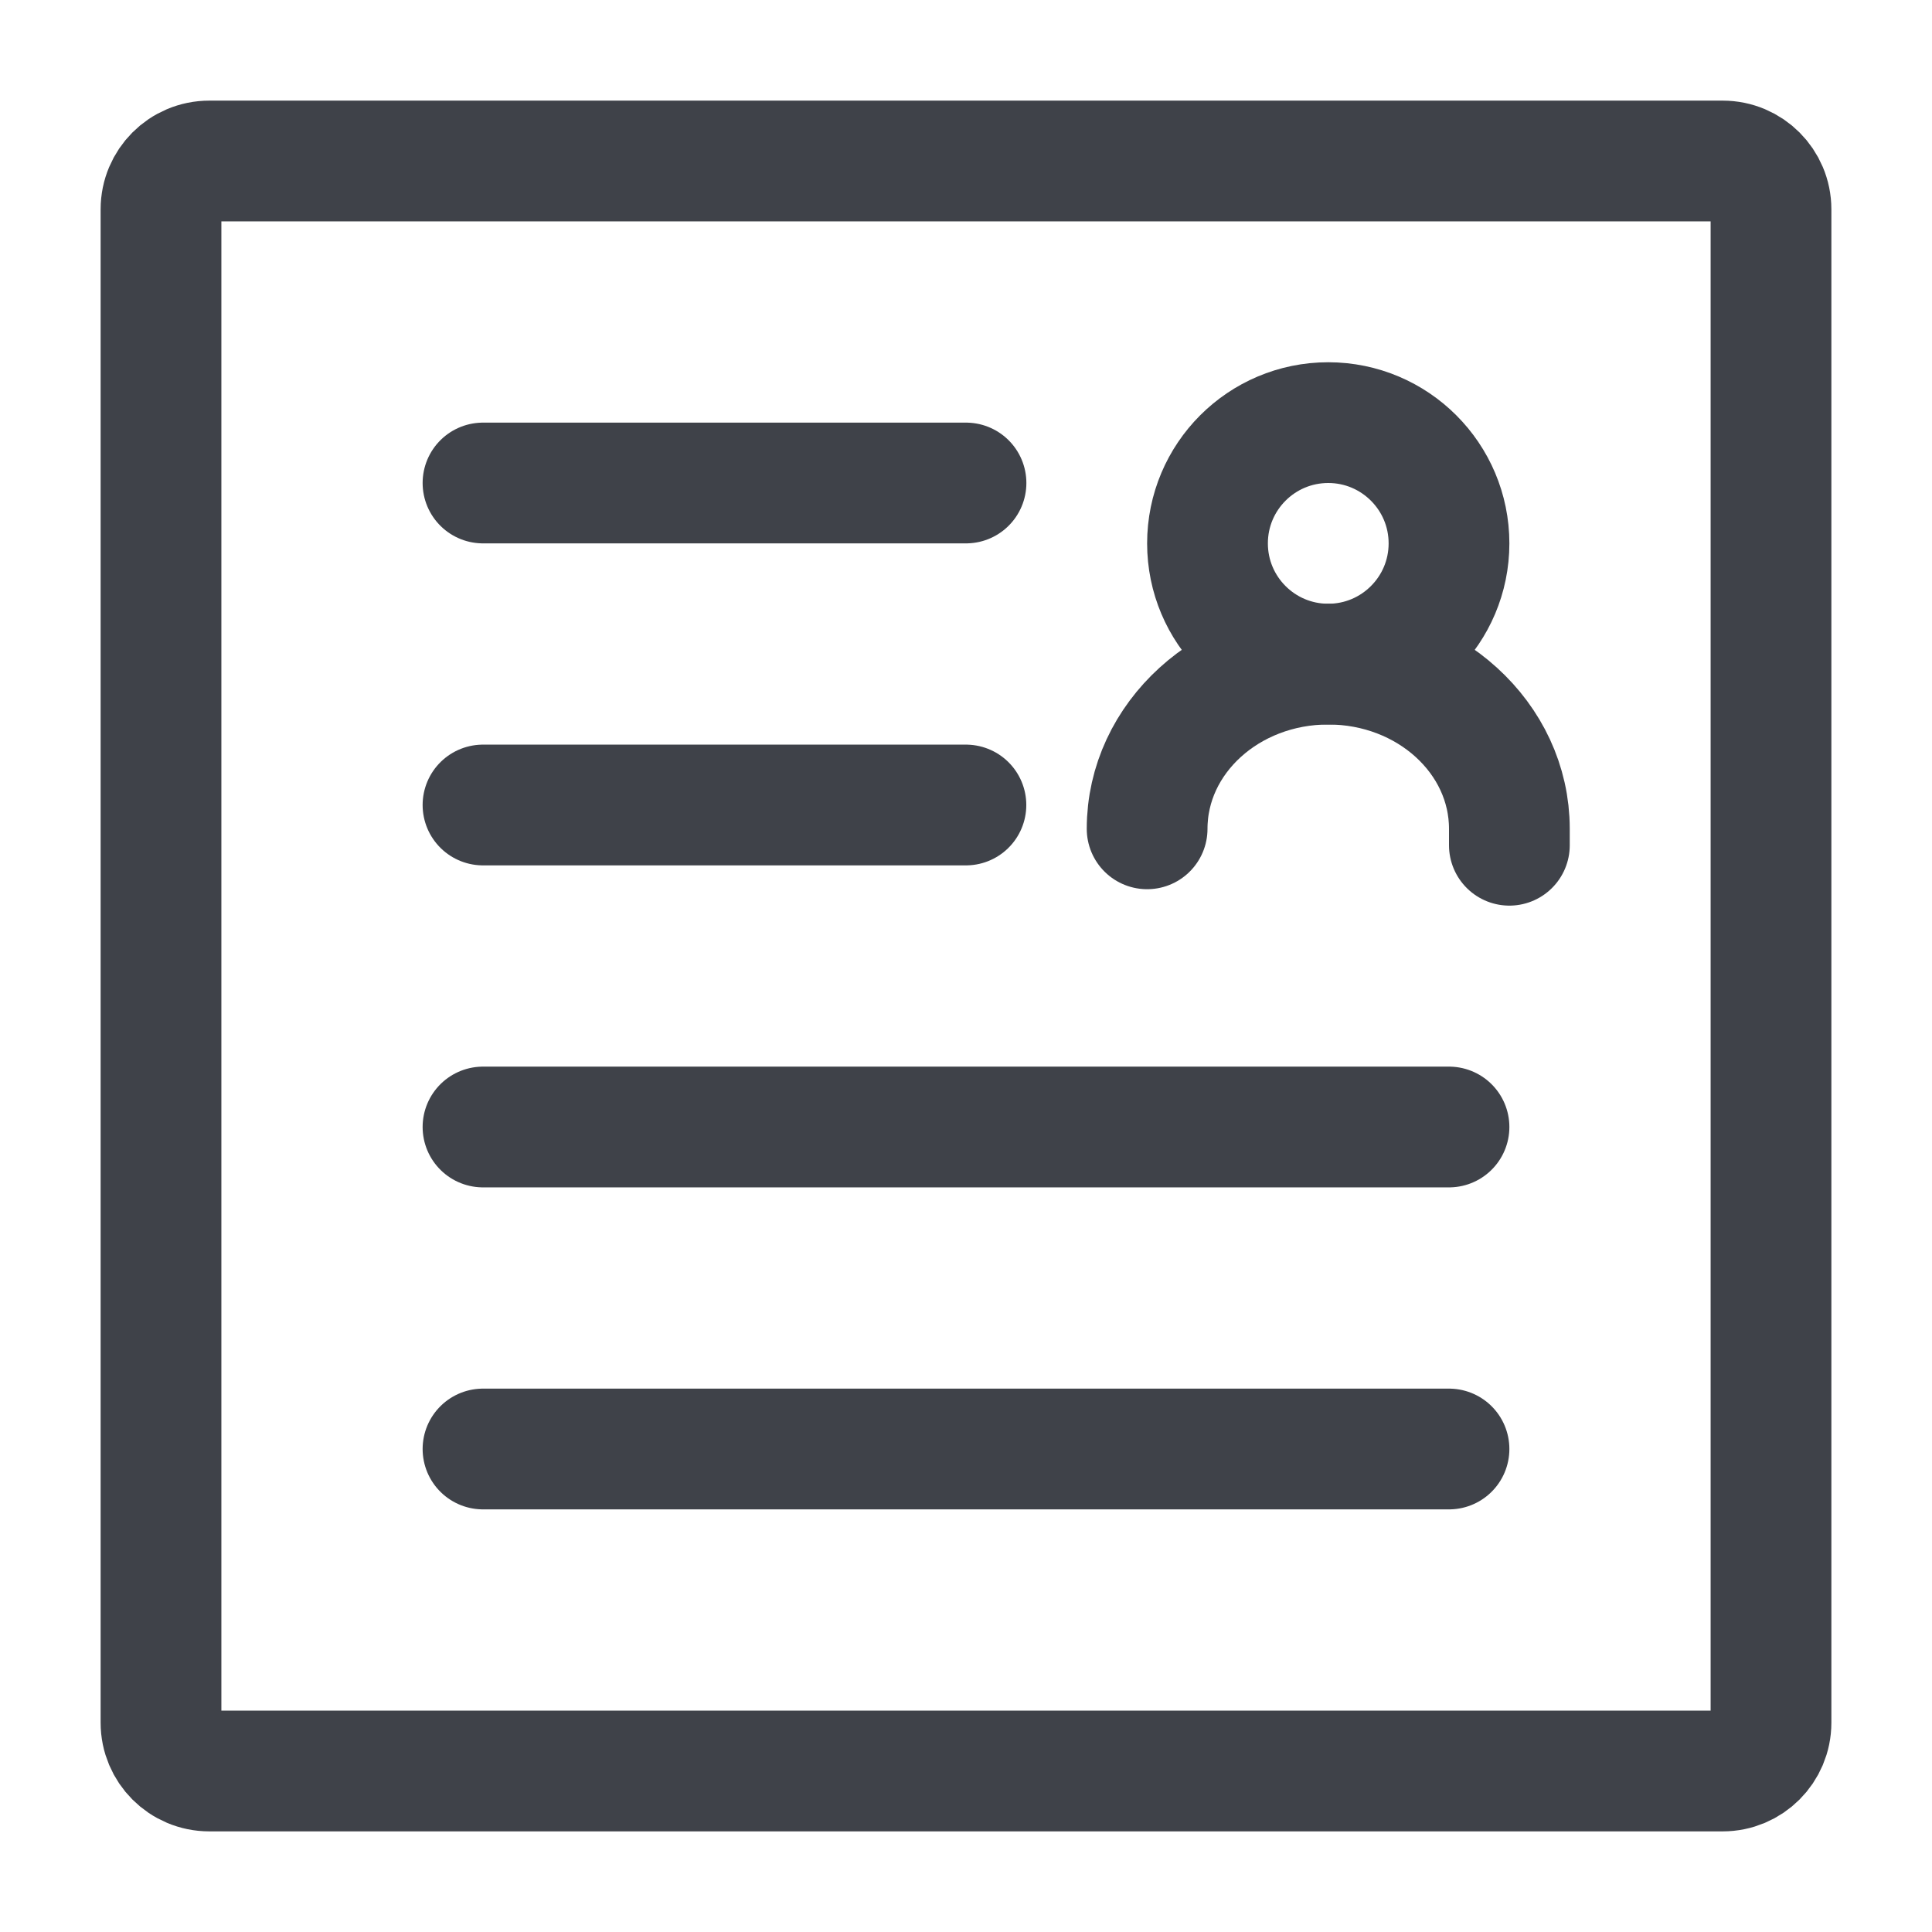 <svg width="24" height="24" viewBox="0 0 24 24" fill="none" xmlns="http://www.w3.org/2000/svg">
<path d="M18 18L6 18" stroke="#3F4249" stroke-width="1.5" stroke-linecap="round" stroke-linejoin="round"/>
<path d="M18 14L6 14" stroke="#3F4249" stroke-width="1.5" stroke-linecap="round" stroke-linejoin="round"/>
<path d="M11.999 10L6 10" stroke="#3F4249" stroke-width="1.5" stroke-linecap="round" stroke-linejoin="round"/>
<path d="M12 6L6 6" stroke="#3F4249" stroke-width="1.5" stroke-linecap="round" stroke-linejoin="round"/>
<path d="M22 2.6L22 21.4C22 21.731 21.731 22 21.4 22L2.6 22C2.268 22 2 21.731 2 21.4L2 2.6C2 2.269 2.268 2 2.6 2L21.4 2C21.731 2 22 2.269 22 2.6Z" stroke="#3F4249" stroke-width="1.5" stroke-linecap="round" stroke-linejoin="round"/>
<path d="M14.25 10.296C14.25 9.166 15.257 8.25 16.5 8.25C17.743 8.25 18.75 9.166 18.75 10.296V10.5" stroke="#3F4249" stroke-width="1.5" stroke-linecap="round"/>
<path d="M16.5 8.25C17.328 8.25 18 7.578 18 6.75C18 5.922 17.328 5.25 16.5 5.25C15.671 5.25 15 5.922 15 6.75C15 7.578 15.671 8.25 16.5 8.25Z" stroke="#3F4249" stroke-width="1.5" stroke-linecap="round" stroke-linejoin="round"/>
</svg>
